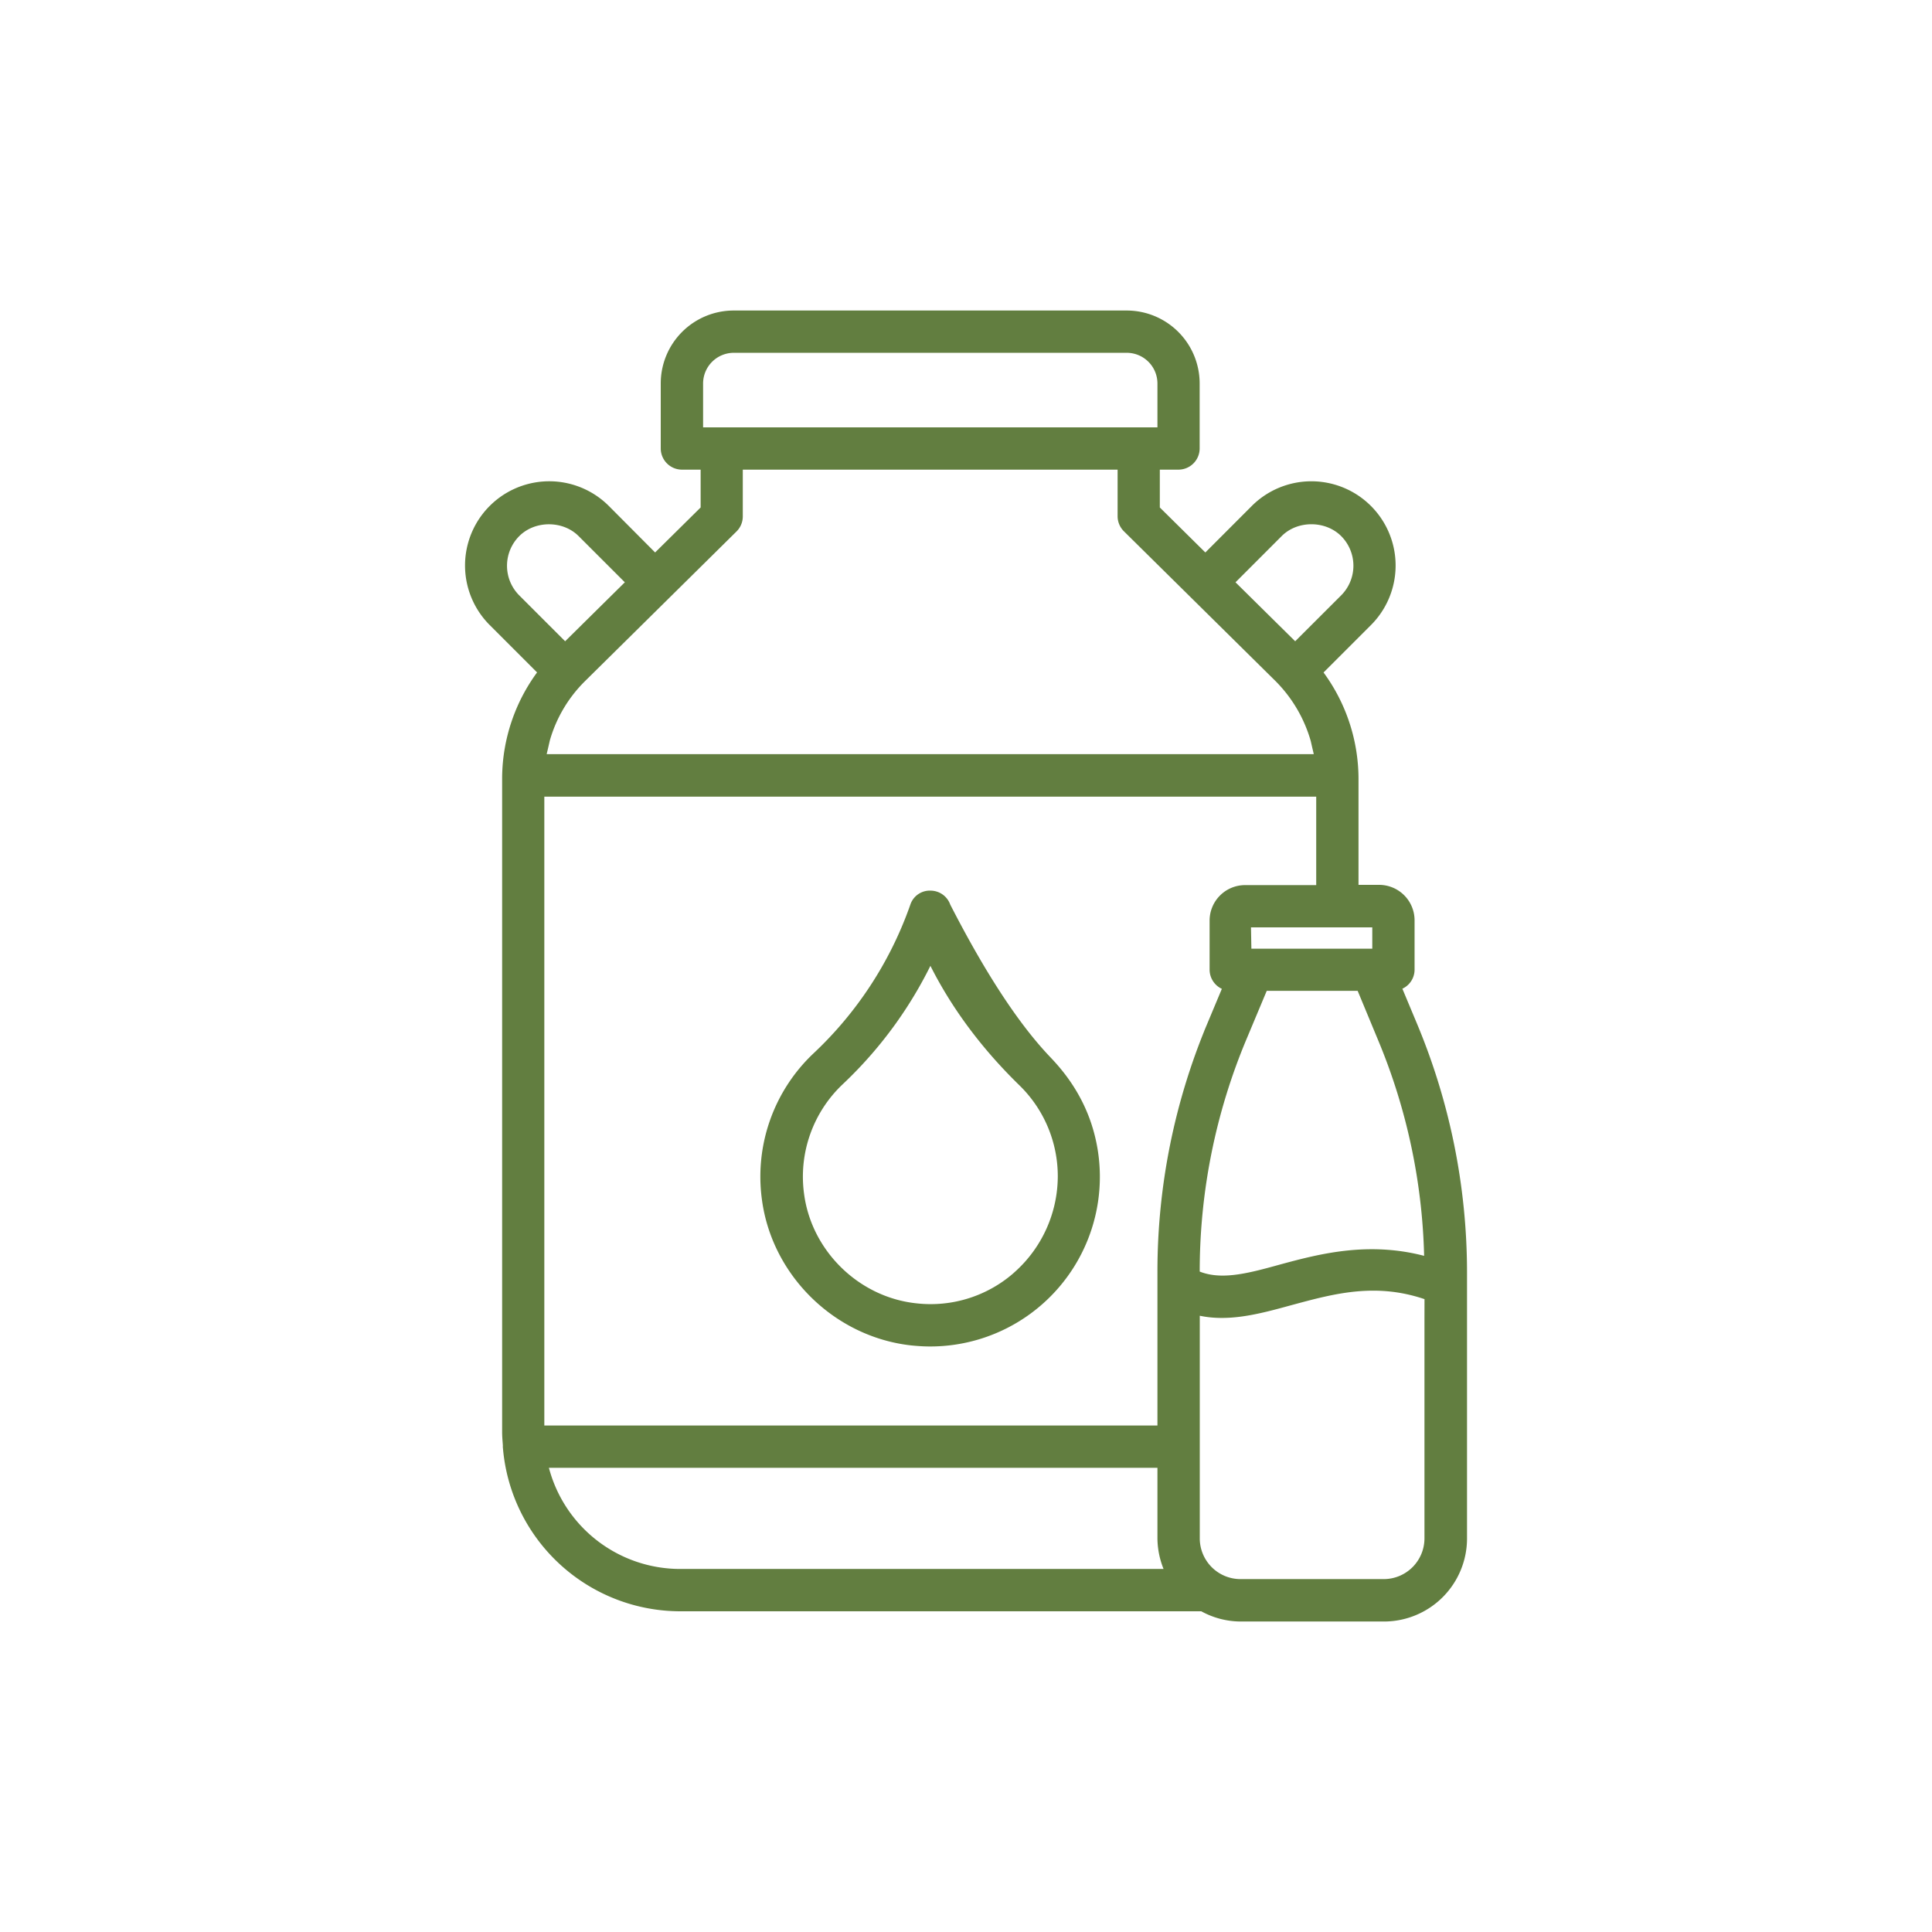 <svg id="Layer_1" data-name="Layer 1" xmlns="http://www.w3.org/2000/svg" viewBox="0 0 1000 1000"><defs><style>.cls-1{fill:#627e40;stroke:#627e40;stroke-miterlimit:10;stroke-width:6px;}</style></defs><path class="cls-1" d="M489.08,469.39a7.86,7.86,0,0,0-7.42-5.4,7.61,7.61,0,0,0-7.62,5.19l-.64,1.8a196.11,196.11,0,0,1-50.2,76.36,84.72,84.72,0,0,0-25.84,73.29c5.08,37.92,36.43,68.53,74.56,72.77,3.07.31,6.25.53,9.32.53a84.81,84.81,0,0,0,80.64-111.8c-6.14-18.25-17.24-29.51-21.12-33.62C528.5,535.49,511.23,512.65,489.08,469.39Zm38.44,191a68.36,68.36,0,0,1-53.8,17.16c-30.93-3.39-56.35-28.28-60.48-59a68.79,68.79,0,0,1,21-59.63A212.83,212.83,0,0,0,481.56,493c11.12,23.83,27.22,46.18,48.19,66.62A68.74,68.74,0,0,1,550.51,609a69.67,69.67,0,0,1-23,51.37Z"/><path class="cls-1" d="M730.45,530.5l-8.68-20.76a7.87,7.87,0,0,0,7.41-7.83V476.38A15.37,15.37,0,0,0,713.82,461H700.16V402.88A90.24,90.24,0,0,0,681.1,347.8l26.37-26.37A40.59,40.59,0,0,0,650.06,264L623.9,290.19l-26.58-26.27V240.09H610a8,8,0,0,0,7.94-7.94V198.47a34.76,34.76,0,0,0-34.74-34.74H379.78A34.76,34.76,0,0,0,345,198.47v33.68a8,8,0,0,0,7.94,7.94h12.71v23.83l-26.58,26.27L313,264a40.59,40.59,0,0,0-57.41,57.4l26.37,26.37a90.24,90.24,0,0,0-19.06,55.08V741.27c0,1.48.1,3,.21,4.45h.85a6.42,6.42,0,0,0-.64,3.7A89.22,89.22,0,0,0,352.56,831h270a39.57,39.57,0,0,0,19.59,5.29h74.25a40,40,0,0,0,39.93-39.93v-138A331.06,331.06,0,0,0,730.45,530.5Zm-14.61,6.15A312.37,312.37,0,0,1,740.2,654c-29.87-9-55.71-2.33-76.79,3.39-18,5-32.62,8.79-45.44,2.75v-1.8a313.6,313.6,0,0,1,24.47-121.69l11.23-26.8h51.05ZM713.29,477v17.05H644.77L644.45,477Zm-52-201.66c9.32-9.32,25.63-9.32,35,0a24.73,24.73,0,0,1,0,34.95L670.4,336.15l-35.16-34.74ZM360.92,224.2V198.47a18.91,18.91,0,0,1,18.86-18.86H583.23a18.91,18.91,0,0,1,18.86,18.86V224.2Zm-94.26,86.11a24.73,24.73,0,0,1,0-34.95c9.32-9.32,25.63-9.32,34.95,0l26.06,26.05L292.5,336.15Zm12.82,82.51c.31-2.44.95-4.77,1.48-7.1h-.11a73.4,73.4,0,0,1,19.81-35.27l78.48-77.53a7.93,7.93,0,0,0,2.33-5.61V240.09h200V267.2a8,8,0,0,0,2.33,5.62l78.48,77.53a75,75,0,0,1,19.81,35.26h-.11c.53,2.33,1.17,4.66,1.49,7.1,0,.21.1.42.1.64H279.37a.78.78,0,0,0,.11-.53Zm-.74,16.52H684.27v51.79H644.45a15.37,15.37,0,0,0-15.36,15.36V502a8,8,0,0,0,7.42,7.84l-8.69,20.76a328.93,328.93,0,0,0-25.73,127.84v82.4H278.74Zm73.71,405.75a73.31,73.31,0,0,1-72.13-58.36H602.09v39.61A40.06,40.06,0,0,0,607,815.09ZM740.3,681.85V796.34a24.1,24.1,0,0,1-24,24H642a24.1,24.1,0,0,1-24-24V677.19c15.89,4.66,32.41.21,49.68-4.55,22.24-6,45.11-12.39,72.65-2.33Z"/></svg>